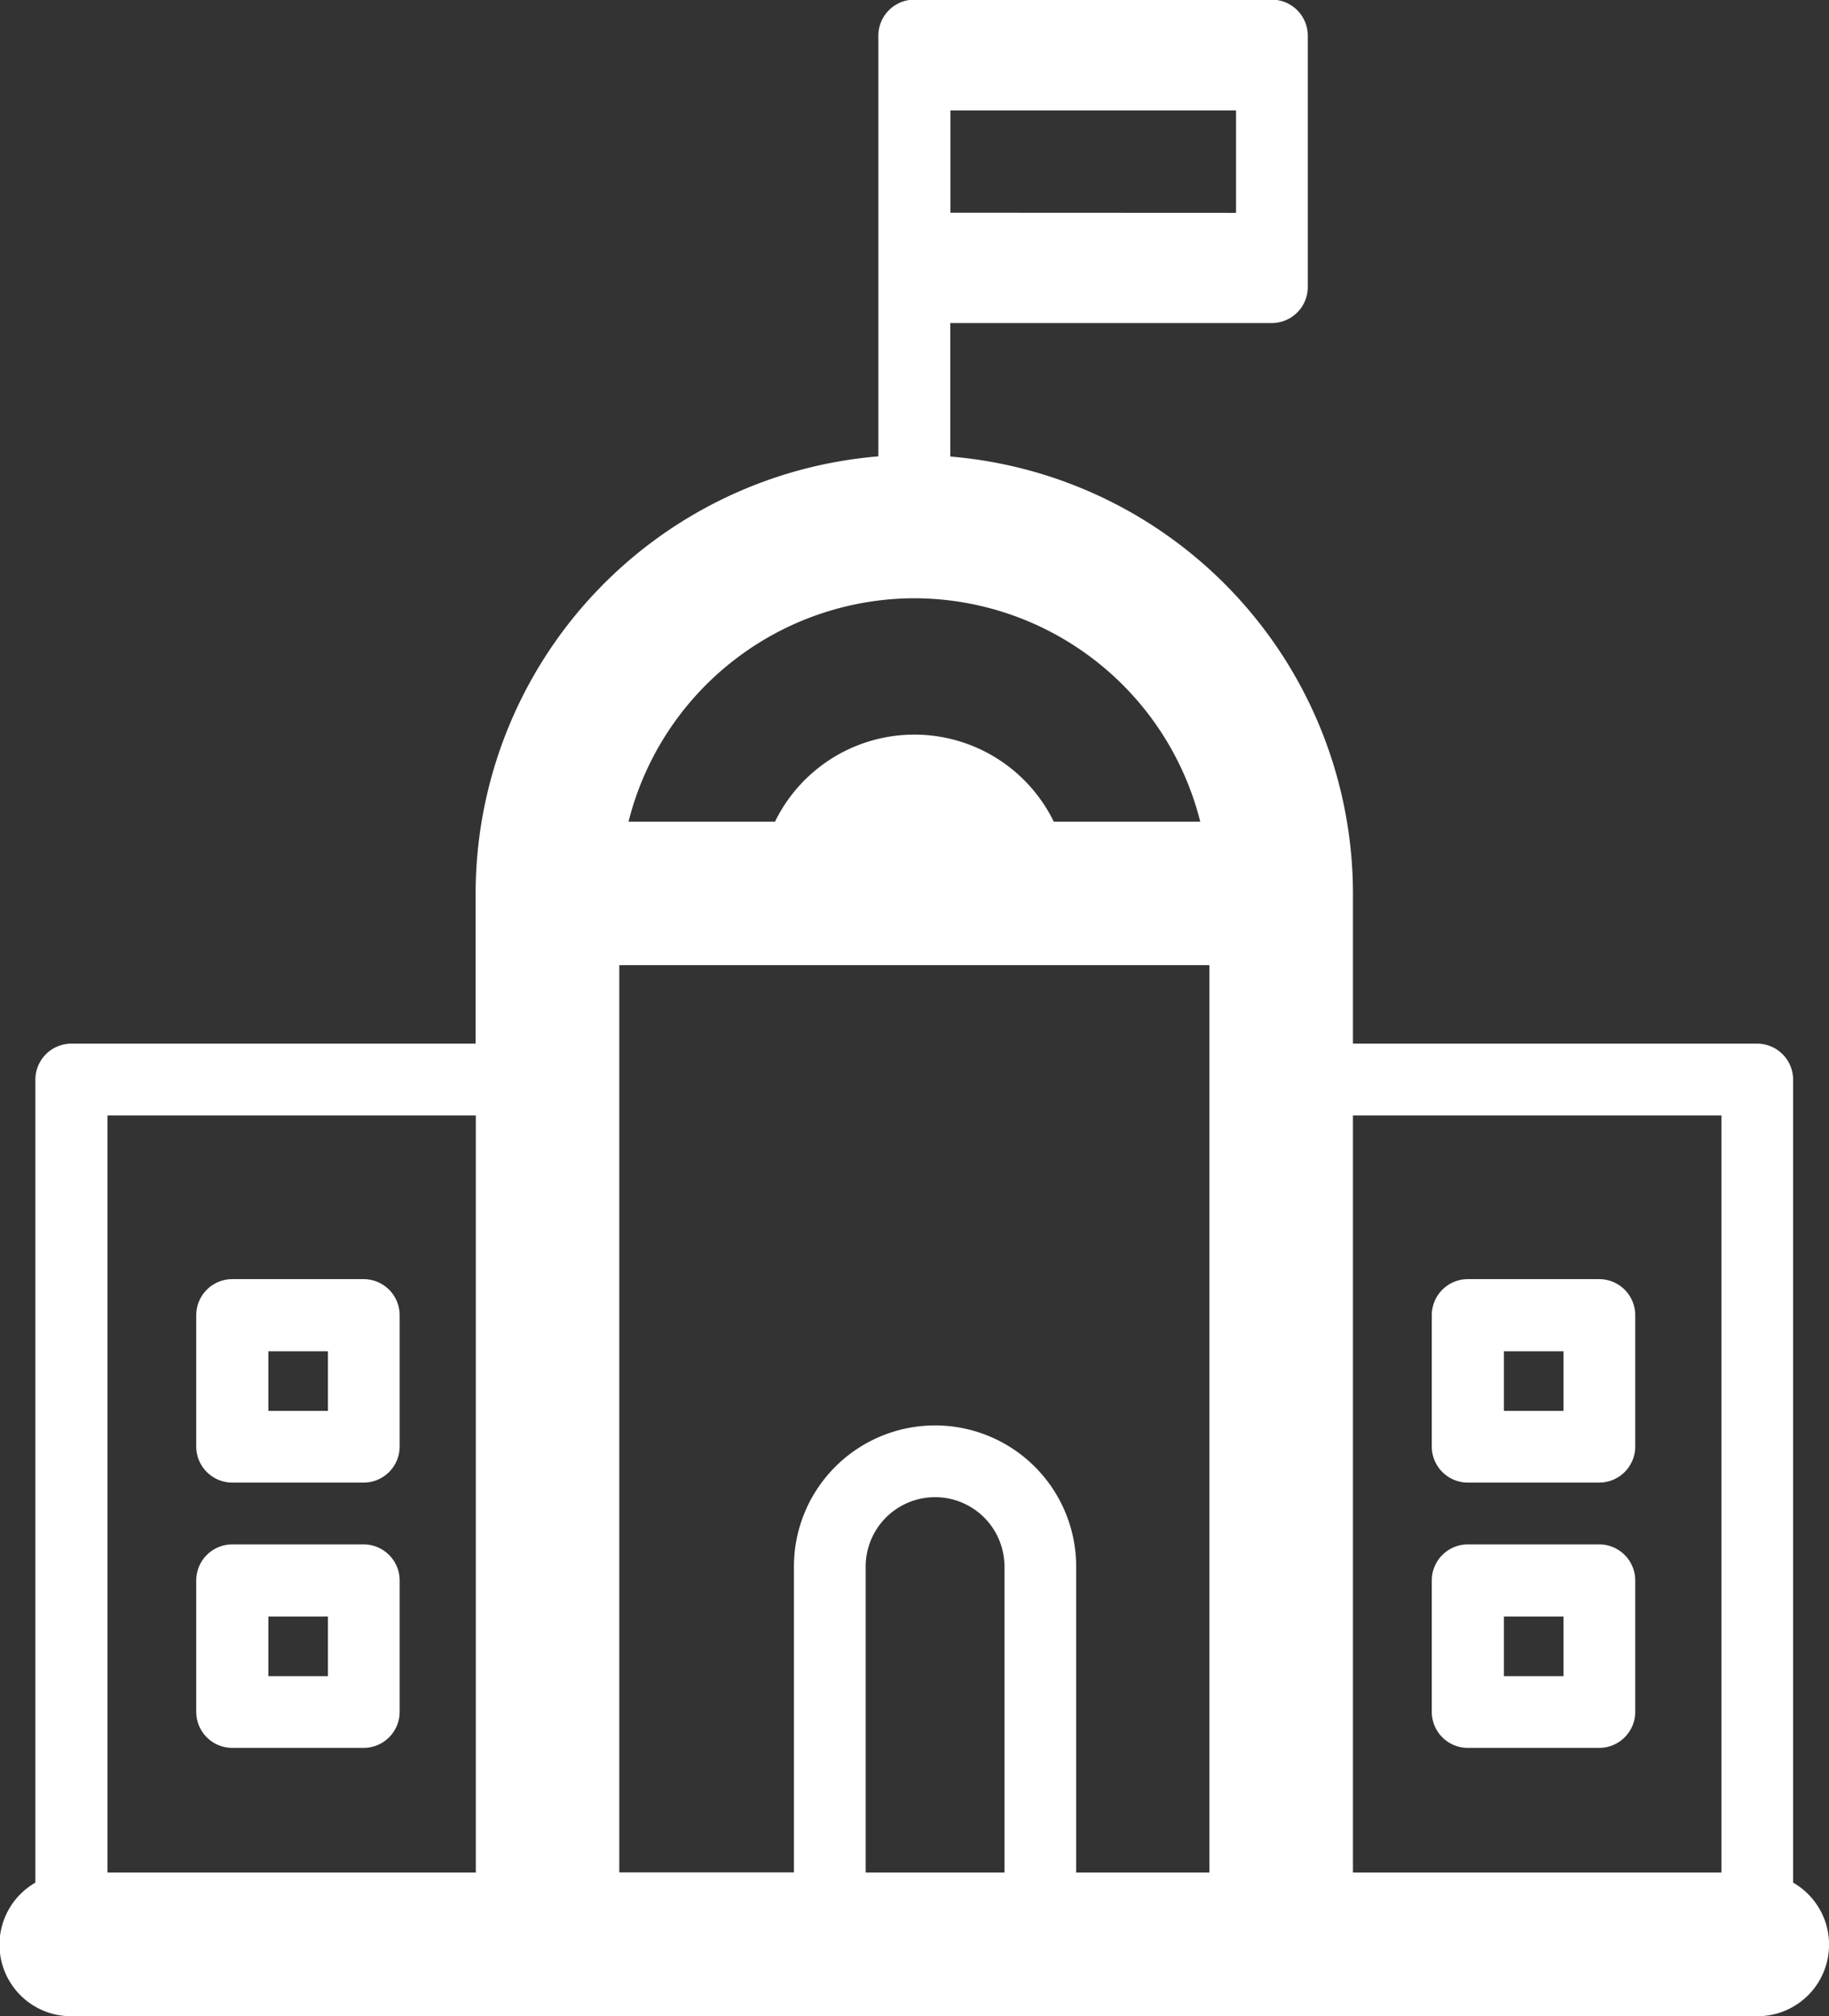 <svg id="Ministerios" xmlns="http://www.w3.org/2000/svg" width="40.58" height="44.721" viewBox="0 0 40.58 44.721">
  <rect x="0" y="0" width="40.58" height="44.721" fill="#333333" stroke="none"/>
  <path id="Trazado_126" data-name="Trazado 126" d="M1375.964,184.885h2.913a.8.8,0,0,0,.8-.8v-2.913a.8.8,0,0,0-.8-.8h-2.913a.8.8,0,0,0-.8.8v2.913A.8.8,0,0,0,1375.964,184.885Zm.8-2.913h1.322v1.322h-1.322Z" transform="translate(-1370.81 -151.998)" fill="#fff"/>
  <path id="Trazado_127" data-name="Trazado 127" d="M1375.964,192.832h2.913a.8.8,0,0,0,.8-.8v-2.914a.8.8,0,0,0-.8-.8h-2.913a.8.8,0,0,0-.8.8v2.914A.8.8,0,0,0,1375.964,192.832Zm.8-2.913h1.322v1.322h-1.322Z" transform="translate(-1370.81 -154.06)" fill="#fff"/>
  <path id="Trazado_128" data-name="Trazado 128" d="M1412.984,184.885h2.914a.8.8,0,0,0,.8-.8v-2.913a.8.8,0,0,0-.8-.8h-2.914a.8.8,0,0,0-.8.8v2.913A.8.8,0,0,0,1412.984,184.885Zm.8-2.913h1.322v1.322h-1.322Z" transform="translate(-1380.417 -151.998)" fill="#fff"/>
  <path id="Trazado_129" data-name="Trazado 129" d="M1412.984,192.832h2.914a.8.8,0,0,0,.8-.8v-2.914a.8.8,0,0,0-.8-.8h-2.914a.8.8,0,0,0-.8.8v2.914A.8.8,0,0,0,1412.984,192.832Zm.8-2.913h1.322v1.322h-1.322Z" transform="translate(-1380.417 -154.06)" fill="#fff"/>
  <path id="Trazado_130" data-name="Trazado 130" d="M1409.066,183.808V166a.8.8,0,0,0-.8-.8H1399.3v-3.334a9.737,9.737,0,0,0-8.934-9.689v-2.961h7.132a.8.8,0,0,0,.8-.8v-5.574a.8.8,0,0,0-.8-.8h-7.928a.8.8,0,0,0-.8.8v9.331a9.737,9.737,0,0,0-8.935,9.689V165.2h-8.968a.8.8,0,0,0-.8.8v17.811a1.587,1.587,0,0,0,.8,2.963h37.4a1.587,1.587,0,0,0,.8-2.963Zm-1.591-17.015v16.794H1399.3V166.793Zm-17.106-20.024V144.5h6.337v2.272Zm-.8,8.552a6.551,6.551,0,0,1,6.343,4.955h-3.25a3.442,3.442,0,0,0-6.185,0h-3.25A6.551,6.551,0,0,1,1389.572,155.321Zm-9.73,11.472v16.794h-8.172V166.793Zm11.729,16.794h-3.079V176.8a1.539,1.539,0,0,1,3.079,0Zm1.591,0V176.8a3.131,3.131,0,0,0-6.262,0v6.783h-3.875V163.459h13.093v20.128Z" transform="translate(-1369.282 -142.05)" fill="#fff"/>
</svg>
